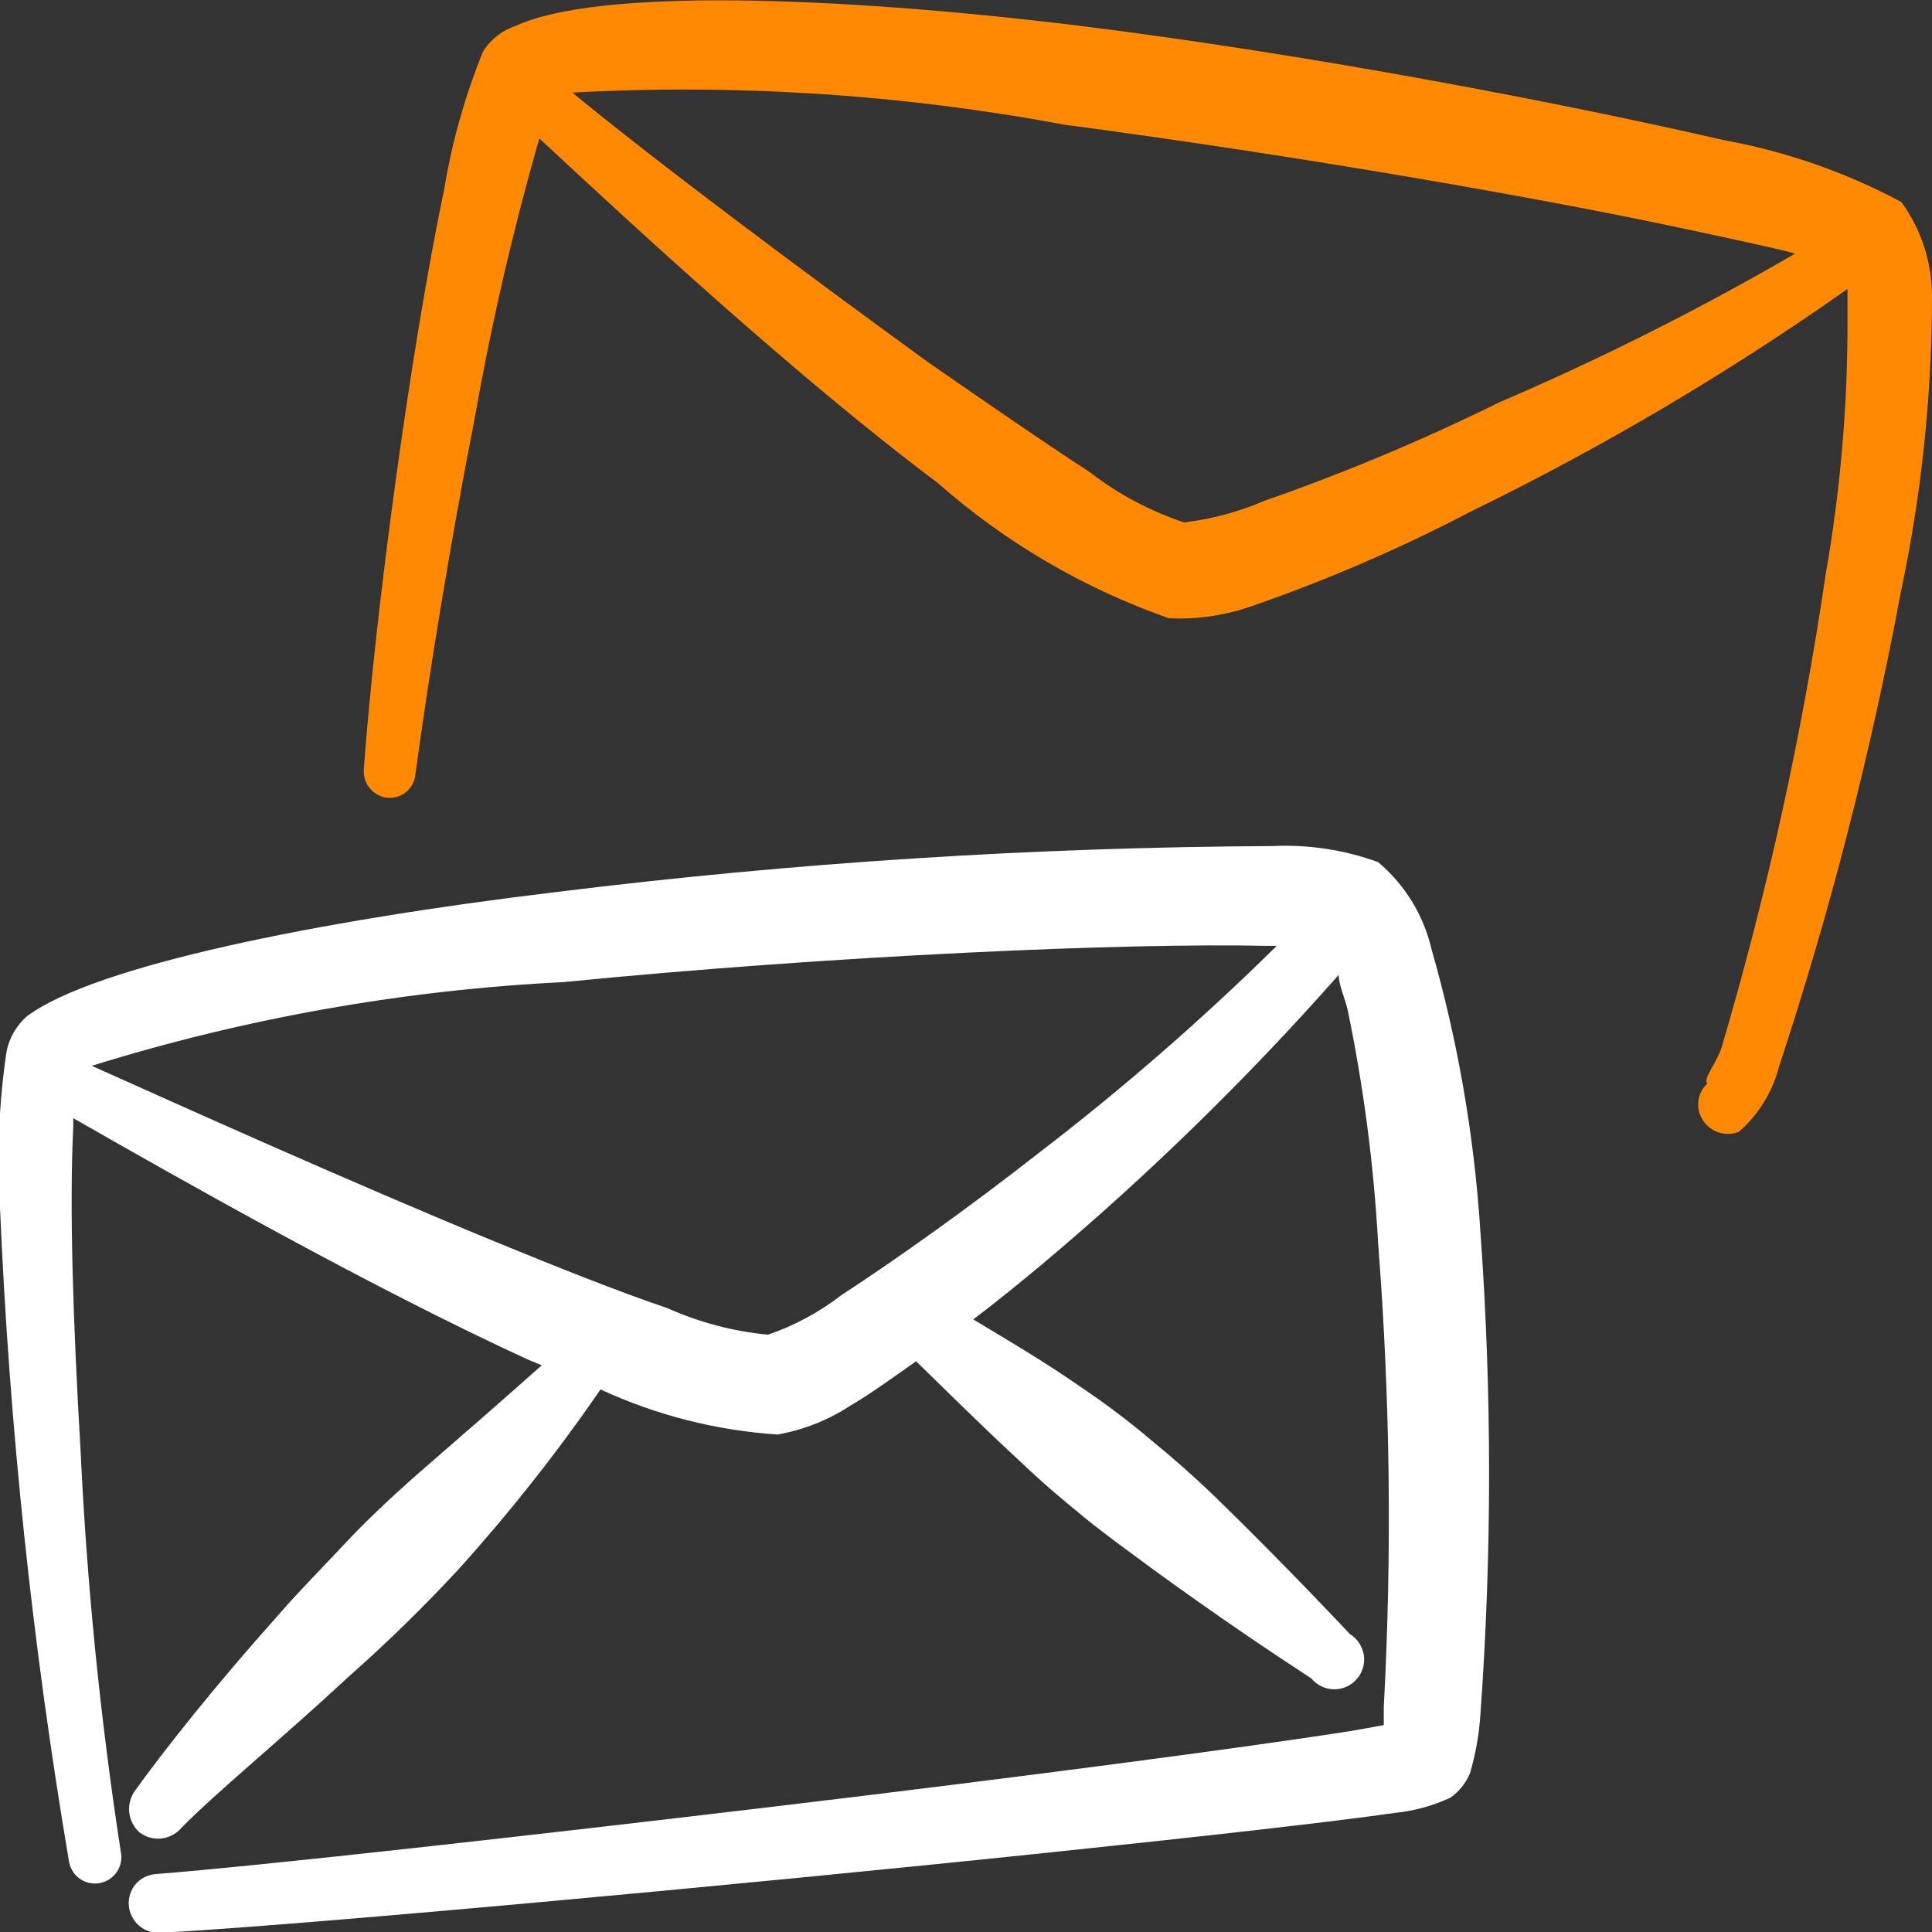 <svg width="24" height="24" viewBox="0 0 24 24" fill="none" xmlns="http://www.w3.org/2000/svg">
<rect x="0" y="0" width="24" height="24" fill="#333333" stroke="none"/>
<g clip-path="url(#clip0_13_332)">
<path d="M23.62 2.51C22.928 2.139 22.182 1.88 21.41 1.74C19.41 1.28 16.3 0.68 13.41 0.32C10.29 -0.06 7.41 -0.14 6.41 0.32C6.24 0.375 6.095 0.489 6 0.64C5.778 1.187 5.617 1.757 5.52 2.34C5.1 4.34 4.66 7.62 4.52 9.55C4.512 9.636 4.537 9.722 4.591 9.789C4.646 9.857 4.724 9.9 4.81 9.91C4.852 9.914 4.895 9.91 4.935 9.898C4.975 9.885 5.013 9.865 5.045 9.838C5.078 9.811 5.105 9.778 5.125 9.741C5.144 9.703 5.156 9.662 5.16 9.62C5.32 8.44 5.59 6.76 5.9 5.18C6.106 4.013 6.373 2.859 6.7 1.72C7.84 2.78 9.9 4.69 11.65 6C12.489 6.74 13.464 7.31 14.52 7.68C14.859 7.697 15.198 7.649 15.52 7.54C16.469 7.213 17.391 6.815 18.28 6.35C19.908 5.556 21.47 4.633 22.95 3.59V4.13C22.944 5.136 22.854 6.139 22.68 7.13C22.388 9.115 21.957 11.076 21.39 13C21.32 13.22 21.15 13.4 21.21 13.46C21.157 13.508 21.12 13.571 21.104 13.641C21.088 13.711 21.093 13.784 21.12 13.85C21.138 13.896 21.164 13.937 21.198 13.972C21.232 14.007 21.272 14.035 21.316 14.055C21.361 14.074 21.409 14.085 21.458 14.086C21.506 14.087 21.555 14.078 21.6 14.06C21.845 13.847 22.019 13.564 22.1 13.25C22.734 11.326 23.239 9.362 23.61 7.37C23.868 6.16 23.998 4.927 24 3.69C24.002 3.266 23.869 2.853 23.62 2.51ZM15.71 6.22C15.391 6.357 15.055 6.448 14.71 6.49C14.284 6.348 13.885 6.135 13.53 5.86C12.96 5.49 12.28 5.02 11.53 4.5C9.92 3.33 8.14 2 7.11 1.15C9.159 1.039 11.213 1.174 13.23 1.55C16.1 1.93 19.23 2.47 21.15 2.89C21.61 2.99 22 3.07 22.3 3.15C21.112 3.841 19.883 4.459 18.62 5C17.57 5.52 16.52 5.94 15.71 6.22Z" fill="#FF8902"/>
<path d="M17.78 11.78C17.681 11.362 17.449 10.987 17.12 10.71C16.701 10.557 16.256 10.489 15.81 10.51C12.838 10.525 9.869 10.715 6.92 11.08C3.92 11.44 1.18 12 0.34 12.62C0.204 12.736 0.113 12.895 0.08 13.07C-0.014 13.709 -0.041 14.356 -3.53344e-06 15C0.116 17.729 0.403 20.448 0.86 23.14C0.879 23.225 0.93 23.299 1.003 23.346C1.076 23.393 1.165 23.409 1.25 23.39C1.335 23.372 1.409 23.32 1.456 23.247C1.503 23.174 1.519 23.085 1.5 23C1.245 21.344 1.078 19.675 1 18C0.91 16.48 0.86 15 0.91 14V13.89C2.22 14.64 4.6 15.99 6.56 16.89L6.73 16.96C6.27 17.37 5.73 17.84 5.12 18.37C4.83 18.63 4.54 18.9 4.27 19.19C4 19.48 3.71 19.77 3.46 20.06C2.68 20.93 2.04 21.74 1.68 22.24C1.623 22.318 1.596 22.414 1.605 22.51C1.614 22.606 1.659 22.695 1.73 22.76C1.807 22.82 1.903 22.848 2 22.839C2.097 22.829 2.186 22.784 2.25 22.71C2.68 22.27 3.49 21.61 4.34 20.82C4.815 20.4 5.269 19.956 5.7 19.49C6.335 18.786 6.923 18.041 7.46 17.26C8.153 17.581 8.898 17.77 9.66 17.82C9.977 17.764 10.28 17.645 10.55 17.47C10.79 17.33 11.07 17.13 11.38 16.91C11.73 17.25 12.18 17.7 12.7 18.18C12.94 18.41 13.2 18.63 13.47 18.85C13.74 19.07 14.02 19.27 14.29 19.47C15.11 20.07 15.86 20.57 16.29 20.85C16.324 20.892 16.367 20.925 16.415 20.948C16.464 20.972 16.517 20.984 16.57 20.985C16.624 20.986 16.677 20.975 16.726 20.953C16.775 20.931 16.819 20.899 16.854 20.858C16.89 20.818 16.916 20.77 16.931 20.719C16.946 20.667 16.95 20.613 16.942 20.56C16.933 20.507 16.914 20.456 16.884 20.411C16.855 20.366 16.816 20.328 16.77 20.3C16.44 19.95 15.82 19.3 15.07 18.57C14.83 18.34 14.57 18.11 14.3 17.89C14.035 17.665 13.758 17.455 13.47 17.26C12.97 16.91 12.47 16.62 12.09 16.39C12.37 16.18 12.65 15.95 12.94 15.71C14.258 14.603 15.491 13.4 16.63 12.11C16.63 12.23 16.7 12.38 16.74 12.54C16.939 13.499 17.066 14.472 17.12 15.45C17.269 17.363 17.293 19.284 17.19 21.2V21.43L16.8 21.5C15.47 21.71 12.64 22.08 9.8 22.42C6.54 22.81 3.21 23.18 1.94 23.28C1.892 23.283 1.845 23.295 1.801 23.316C1.758 23.337 1.719 23.367 1.687 23.403C1.656 23.439 1.632 23.482 1.617 23.528C1.602 23.574 1.596 23.622 1.6 23.67C1.608 23.767 1.653 23.856 1.726 23.92C1.799 23.983 1.893 24.016 1.99 24.01C3.69 23.92 9.05 23.43 13.06 23.01C14.97 22.81 16.57 22.63 17.33 22.52C17.569 22.496 17.802 22.432 18.02 22.33C18.126 22.254 18.209 22.15 18.26 22.03C18.33 21.793 18.374 21.548 18.39 21.3C18.534 19.303 18.534 17.298 18.39 15.3C18.314 14.108 18.109 12.928 17.78 11.78ZM12.92 14.31C12.04 15 11.14 15.64 10.45 16.09C10.175 16.302 9.868 16.468 9.54 16.58C9.108 16.539 8.686 16.427 8.29 16.25C7.67 16.04 6.92 15.74 6.14 15.42C4.32 14.67 2.3 13.76 1.14 13.24C3.042 12.648 5.011 12.299 7 12.2C10.34 11.87 14 11.71 15.75 11.75H15.86C14.934 12.663 13.952 13.518 12.92 14.31Z" fill="white"/>
</g>
<defs>
<clipPath id="clip0_13_332">
<rect width="24" height="24" fill="white"/>
</clipPath>
</defs>
</svg>
